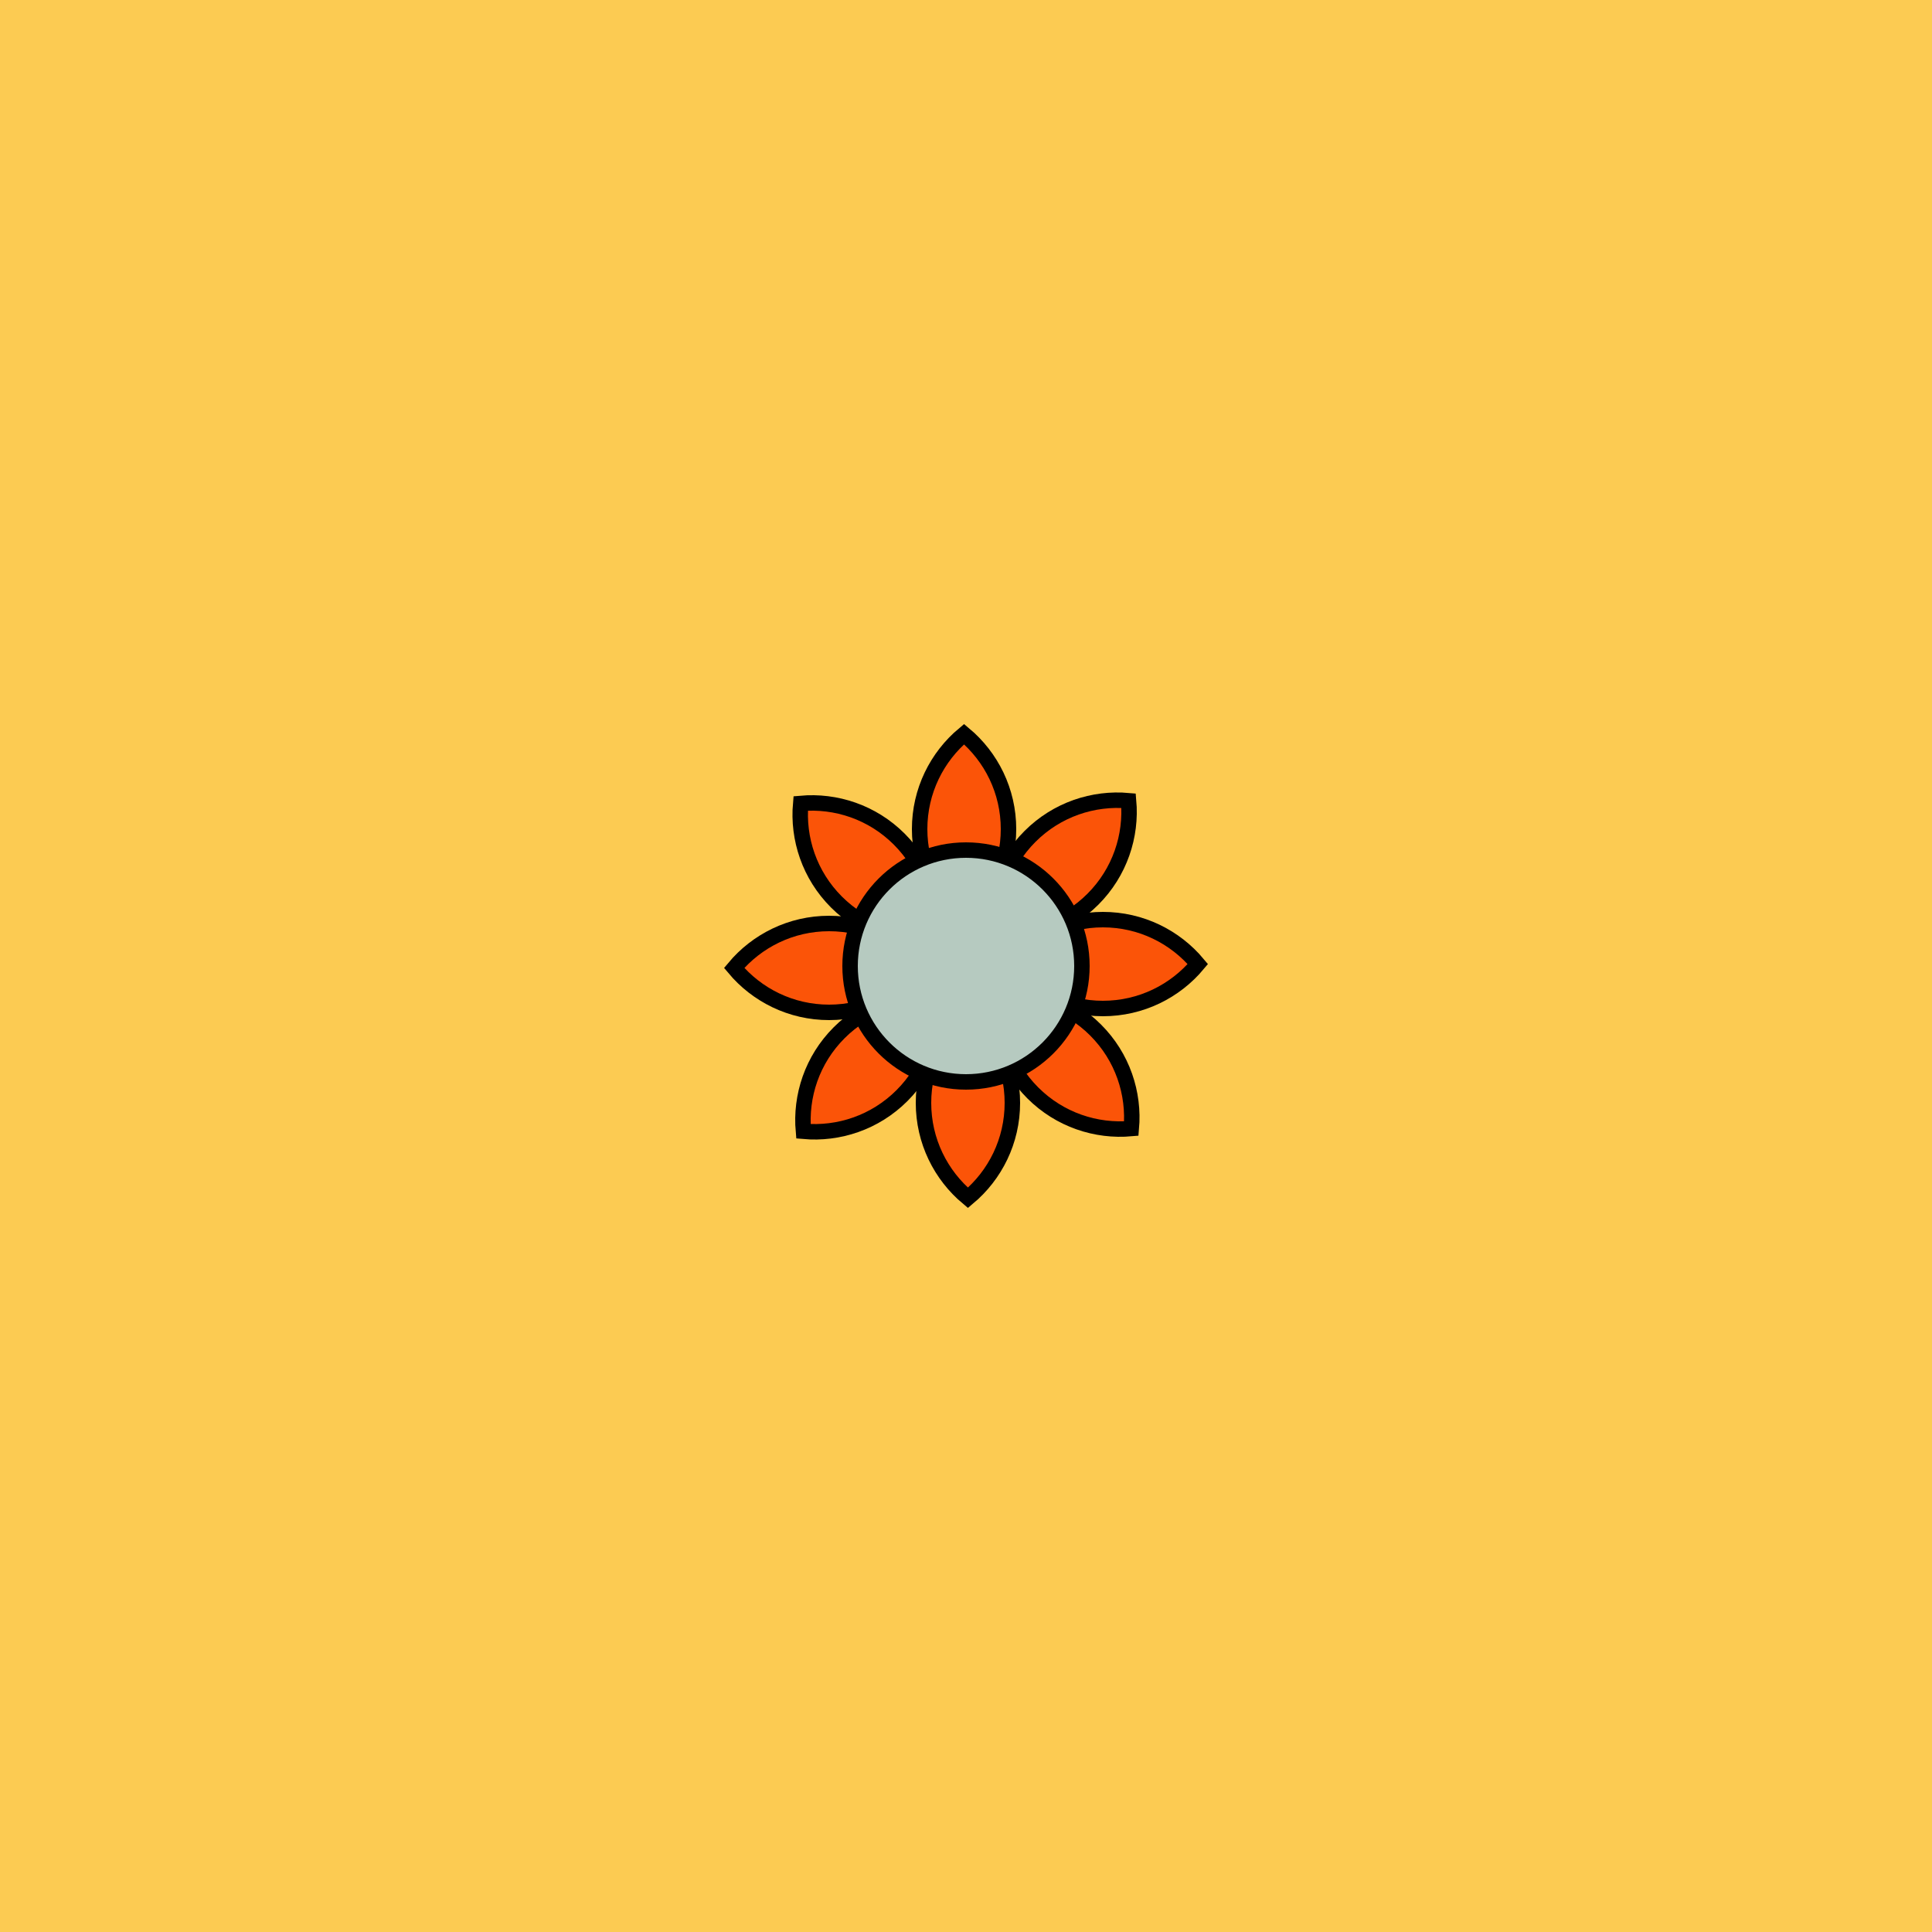 <svg viewBox="0 0 500 500" fill="none" xmlns="http://www.w3.org/2000/svg" xmlns:xlink="http://www.w3.org/1999/xlink"><rect width="500" height="500" fill="#FFCC4C" /><rect id="rect" style="mix-blend-mode:overlay" opacity=".2" width="100%" height="100%" fill="#F2CB6C"/><defs><filter xmlns="http://www.w3.org/2000/svg" id="Gl" x="-50%" y="-50%" width="200%" height="200%"><feDropShadow dx="8" dy="8" flood-color="#000000" flood-opacity="1" stdDeviation="0"/></filter></defs><g filter="url(#Gl)" stroke="#000000" stroke-width="4"><defs><path id="ps-0"  d="M249.5 239.145C256.528 233.275 261 224.446 261 214.572C261 204.699 256.528 195.87 249.5 190C242.472 195.87 238 204.699 238 214.572C238 224.446 242.472 233.275 249.5 239.145Z"/><mask id="fpc"><rect height="100%" width="100%" fill="white" /><use transform = "rotate(45.0 250 250)" xlink:href="#ps-0" fill="black"/></mask></defs><use transform="rotate(0.0 250 250)" xlink:href="#ps-0" mask="url(#fpc)" fill="#FB5408"/><use transform="rotate(45.0 250 250)" xlink:href="#ps-0" mask="url(#fpc)" fill="#FB5408"/><use transform="rotate(90.0 250 250)" xlink:href="#ps-0" mask="url(#fpc)" fill="#FB5408"/><use transform="rotate(135.0 250 250)" xlink:href="#ps-0" mask="url(#fpc)" fill="#FB5408"/><use transform="rotate(180.0 250 250)" xlink:href="#ps-0" mask="url(#fpc)" fill="#FB5408"/><use transform="rotate(225.0 250 250)" xlink:href="#ps-0" mask="url(#fpc)" fill="#FB5408"/><use transform="rotate(270.0 250 250)" xlink:href="#ps-0" mask="url(#fpc)" fill="#FB5408"/><use transform="rotate(315.0 250 250)" xlink:href="#ps-0" mask="url(#fpc)" fill="#FB5408"/><circle cx="250" cy="250" r="30" fill="#B6CAC0"/></g></svg>